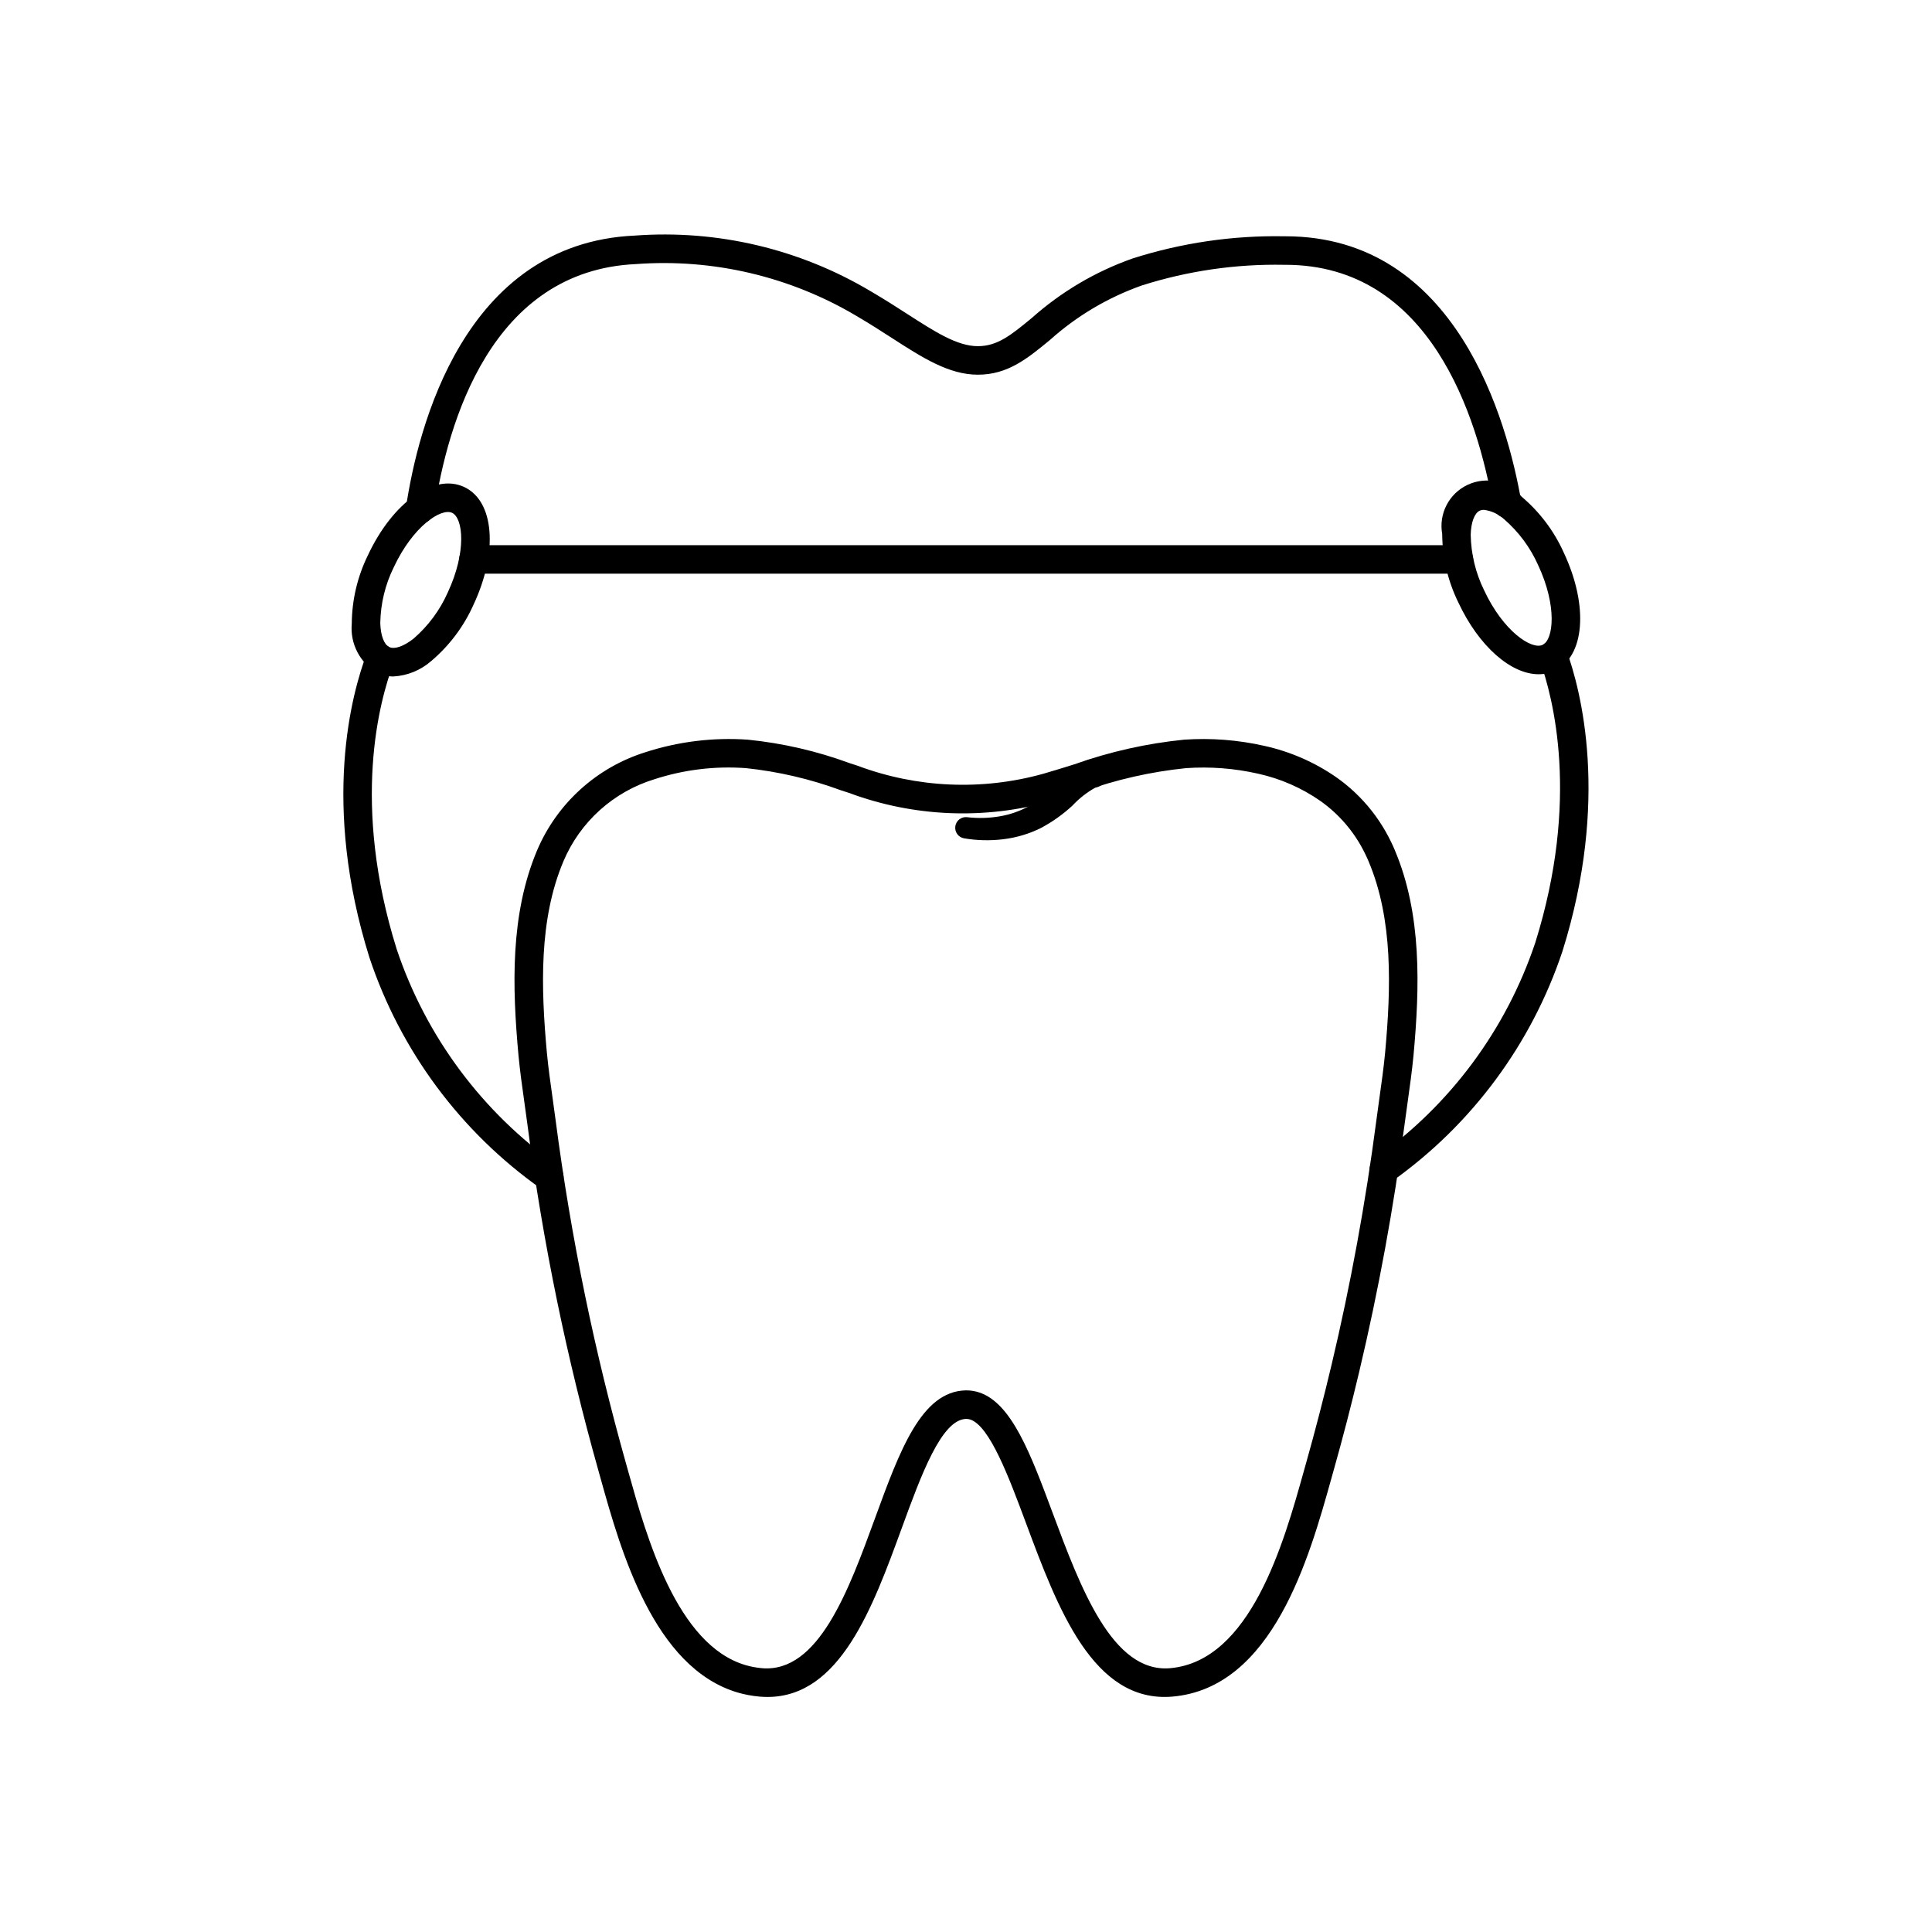 <?xml version="1.0" encoding="UTF-8"?>
<!-- Uploaded to: SVG Find, www.svgrepo.com, Generator: SVG Find Mixer Tools -->
<svg fill="#000000" width="800px" height="800px" version="1.1" viewBox="144 144 512 512" xmlns="http://www.w3.org/2000/svg">
 <g>
  <path d="m510.73 457.75c-1.633 0-3.082-1.051-3.59-2.602-0.512-1.551 0.035-3.254 1.348-4.223 19.82-14.07 34.656-34.066 42.379-57.113 11.848-37.863 4.746-65.012 1.145-74.93h-0.004c-0.703-1.961 0.312-4.121 2.269-4.832 1.957-0.707 4.121 0.297 4.836 2.254 3.863 10.637 11.5 39.703-1.035 79.762-8.199 24.586-23.996 45.926-45.113 60.949-0.648 0.477-1.43 0.734-2.234 0.734z"/>
  <path d="m289.56 459.72c-0.805 0-1.586-0.254-2.231-0.727-21.262-15.043-37.168-36.473-45.41-61.176-12.77-40.797-4.738-70.035-0.691-80.711v-0.004c0.355-0.938 1.066-1.699 1.98-2.113 0.914-0.414 1.957-0.445 2.894-0.09 0.941 0.355 1.699 1.07 2.109 1.984 0.41 0.918 0.441 1.957 0.082 2.894-3.766 9.941-11.227 37.234 0.84 75.781v0.004c7.762 23.16 22.707 43.238 42.66 57.328 1.32 0.965 1.867 2.672 1.359 4.223-0.508 1.555-1.961 2.606-3.594 2.606z"/>
  <path d="m400.51 360.59c2.805 0.309 5.644 0.223 8.426-0.254 2.738-0.457 5.375-1.383 7.797-2.734 2.438-1.477 4.676-3.262 6.656-5.309l3.422-3.367c1.488-1.5 3.281-2.664 5.262-3.414l0.254-0.09v-0.004c1.98-0.699 4.152 0.332 4.856 2.312 0.699 1.977-0.332 4.152-2.312 4.852-0.199 0.07-0.406 0.125-0.617 0.164-2.242 1.254-4.277 2.852-6.031 4.731-2.519 2.336-5.332 4.336-8.363 5.949-3.152 1.57-6.547 2.578-10.043 2.988-3.438 0.418-6.918 0.332-10.332-0.25-1.512-0.262-2.539-1.68-2.316-3.199 0.223-1.52 1.613-2.582 3.137-2.402z"/>
  <path d="m347.4 593.71c-0.68 0-1.371-0.031-2.078-0.09-1.059-0.09-2.109-0.238-3.152-0.438-0.973-0.195-1.797-0.391-2.602-0.625-22.367-6.535-31.117-37.84-36.344-56.547l-0.668-2.394c-4.144-14.711-7.801-29.723-10.875-44.621-3.207-15.527-5.875-31.387-7.926-47.133-0.254-1.969-0.535-3.938-0.812-5.902-0.574-4.062-1.145-8.133-1.531-12.203-1.676-18.242-2.234-37.457 4.938-54.441v0.004c5.285-12.418 15.734-21.898 28.605-25.949 8.773-2.856 18.016-3.992 27.219-3.352 9.234 0.93 18.312 3.023 27.023 6.234l2.043 0.66h-0.004c15.773 5.914 33.016 6.664 49.238 2.144 2.762-0.797 5.512-1.652 8.266-2.516 9.395-3.34 19.164-5.531 29.086-6.523 7.125-0.484 14.281 0.066 21.246 1.645 6.856 1.512 13.348 4.348 19.109 8.352 0.832 0.594 1.547 1.133 2.242 1.688 3.535 2.844 6.613 6.207 9.129 9.98 1.152 1.73 2.184 3.539 3.09 5.41 0.395 0.812 0.707 1.516 1.008 2.231 7.172 16.973 6.613 36.188 4.941 54.422-0.391 4.082-0.965 8.152-1.535 12.215-0.277 1.969-0.555 3.938-0.812 5.902-2.879 22.09-6.902 44.016-12.043 65.691-2.082 8.781-4.356 17.555-6.758 26.062l-0.676 2.41c-5.785 20.688-15.461 55.324-42.094 57.594-21.012 1.762-30.43-23.578-38.766-45.969-4.5-12.078-9.598-25.766-14.793-27.469l0.004 0.004c-0.348-0.105-0.711-0.16-1.07-0.164-6.543 0.145-11.902 14.805-17.082 28.984-7.676 20.996-16.336 44.703-35.566 44.703zm52.668-81.246c1.16-0.004 2.312 0.18 3.414 0.543 8.641 2.832 13.676 16.355 19.508 32.008 7.398 19.863 15.816 42.332 31.039 41.078 21.41-1.824 30.203-33.297 35.461-52.102l0.68-2.422c2.371-8.414 4.617-17.078 6.676-25.758h0.004c5.082-21.422 9.055-43.09 11.902-64.922 0.258-1.992 0.539-3.988 0.82-5.984 0.555-3.949 1.113-7.906 1.492-11.863 1.578-17.25 2.144-35.344-4.379-50.785-0.262-0.621-0.535-1.23-0.828-1.82l0.004 0.004c-0.758-1.586-1.629-3.113-2.602-4.578-2.051-3.07-4.551-5.82-7.418-8.145-0.684-0.551-1.273-0.992-1.871-1.422-5.004-3.496-10.648-5.965-16.609-7.273-6.254-1.414-12.68-1.906-19.074-1.457-9.316 0.953-18.48 3.031-27.297 6.195-2.809 0.871-5.609 1.746-8.426 2.559-17.66 4.969-36.441 4.191-53.633-2.215l-2.051-0.66h-0.004c-8.109-2.996-16.562-4.969-25.16-5.879-8.223-0.605-16.48 0.395-24.316 2.949-10.852 3.324-19.676 11.289-24.09 21.746-6.523 15.449-5.957 33.539-4.375 50.793 0.375 3.941 0.934 7.898 1.492 11.848 0.281 1.996 0.562 3.996 0.82 5.988 2.027 15.562 4.664 31.238 7.832 46.582 3.039 14.723 6.656 29.559 10.746 44.098l0.676 2.41c4.805 17.191 12.844 45.969 31.117 51.305 0.648 0.188 1.238 0.324 1.832 0.449 0.832 0.164 1.676 0.285 2.519 0.359 14.914 1.227 22.879-20.48 29.895-39.68 6.602-18.074 12.309-33.688 24.051-33.949z"/>
  <path d="m530.61 296.03h-261.14c-2.086 0-3.777-1.691-3.777-3.777s1.691-3.777 3.777-3.777h261.14c2.086 0 3.781 1.691 3.781 3.777s-1.695 3.777-3.781 3.777z"/>
  <path d="m255.34 282.75c-0.188 0-0.379-0.016-0.562-0.039-2.062-0.309-3.488-2.234-3.18-4.297 3.125-20.961 15.293-69.934 60.59-71.98 21.898-1.629 43.77 3.535 62.625 14.793 3.492 2.035 6.668 4.078 9.617 5.977 7.402 4.766 13.25 8.535 18.719 8.535 5.215 0 8.828-2.973 14.293-7.473 7.793-6.941 16.863-12.297 26.707-15.77 12.969-4.137 26.527-6.125 40.137-5.879h0.371c45.398 0 58.82 49.098 62.488 70.254 0.355 2.055-1.023 4.008-3.078 4.367-2.055 0.355-4.012-1.023-4.367-3.078-4.148-23.926-16.82-63.984-55.047-63.984h-0.324c-12.781-0.25-25.516 1.598-37.703 5.465-8.996 3.176-17.281 8.09-24.383 14.461-5.996 4.934-11.172 9.195-19.094 9.195-7.695 0-14.703-4.516-22.816-9.746-2.859-1.84-5.934-3.824-9.32-5.801h0.004c-17.625-10.477-38.043-15.281-58.488-13.766-38.262 1.73-49.914 41.809-53.457 65.543-0.273 1.848-1.863 3.219-3.731 3.223z"/>
  <path d="m551.74 322.68c-7.301 0-15.805-7.344-21.266-19.02-2.773-5.648-4.234-11.852-4.277-18.141-0.965-5.375 1.801-10.727 6.746-13.039 4.945-2.312 10.828-1.012 14.332 3.172 4.809 4.066 8.633 9.164 11.191 14.914 6.566 14.035 5.508 27.445-2.469 31.18-1.332 0.621-2.789 0.941-4.258 0.934zm-14.52-43.566c-0.367-0.008-0.734 0.062-1.07 0.211-1.398 0.656-2.316 3.098-2.398 6.383 0.086 5.121 1.305 10.156 3.566 14.754 5.086 10.859 12.574 15.797 15.477 14.441 2.914-1.363 3.91-10.277-1.172-21.137-2.082-4.68-5.168-8.84-9.043-12.188-1.484-1.359-3.359-2.219-5.359-2.465z"/>
  <path d="m248.25 323.27c-1.48 0.008-2.945-0.316-4.285-0.945-4.586-2.664-7.215-7.746-6.742-13.031 0.043-6.293 1.504-12.492 4.273-18.141 6.566-14.043 17.543-21.828 25.523-18.09 7.977 3.738 9.039 17.145 2.469 31.184-2.559 5.746-6.383 10.844-11.184 14.91-2.797 2.461-6.336 3.91-10.055 4.113zm0.09-28.918c-2.262 4.594-3.477 9.633-3.562 14.754 0.082 3.281 1 5.727 2.394 6.375 1.387 0.668 3.863-0.207 6.434-2.25v0.004c3.875-3.348 6.961-7.508 9.039-12.188 5.078-10.859 4.086-19.773 1.168-21.141-2.918-1.363-10.395 3.586-15.473 14.445z"/>
 </g>
</svg>